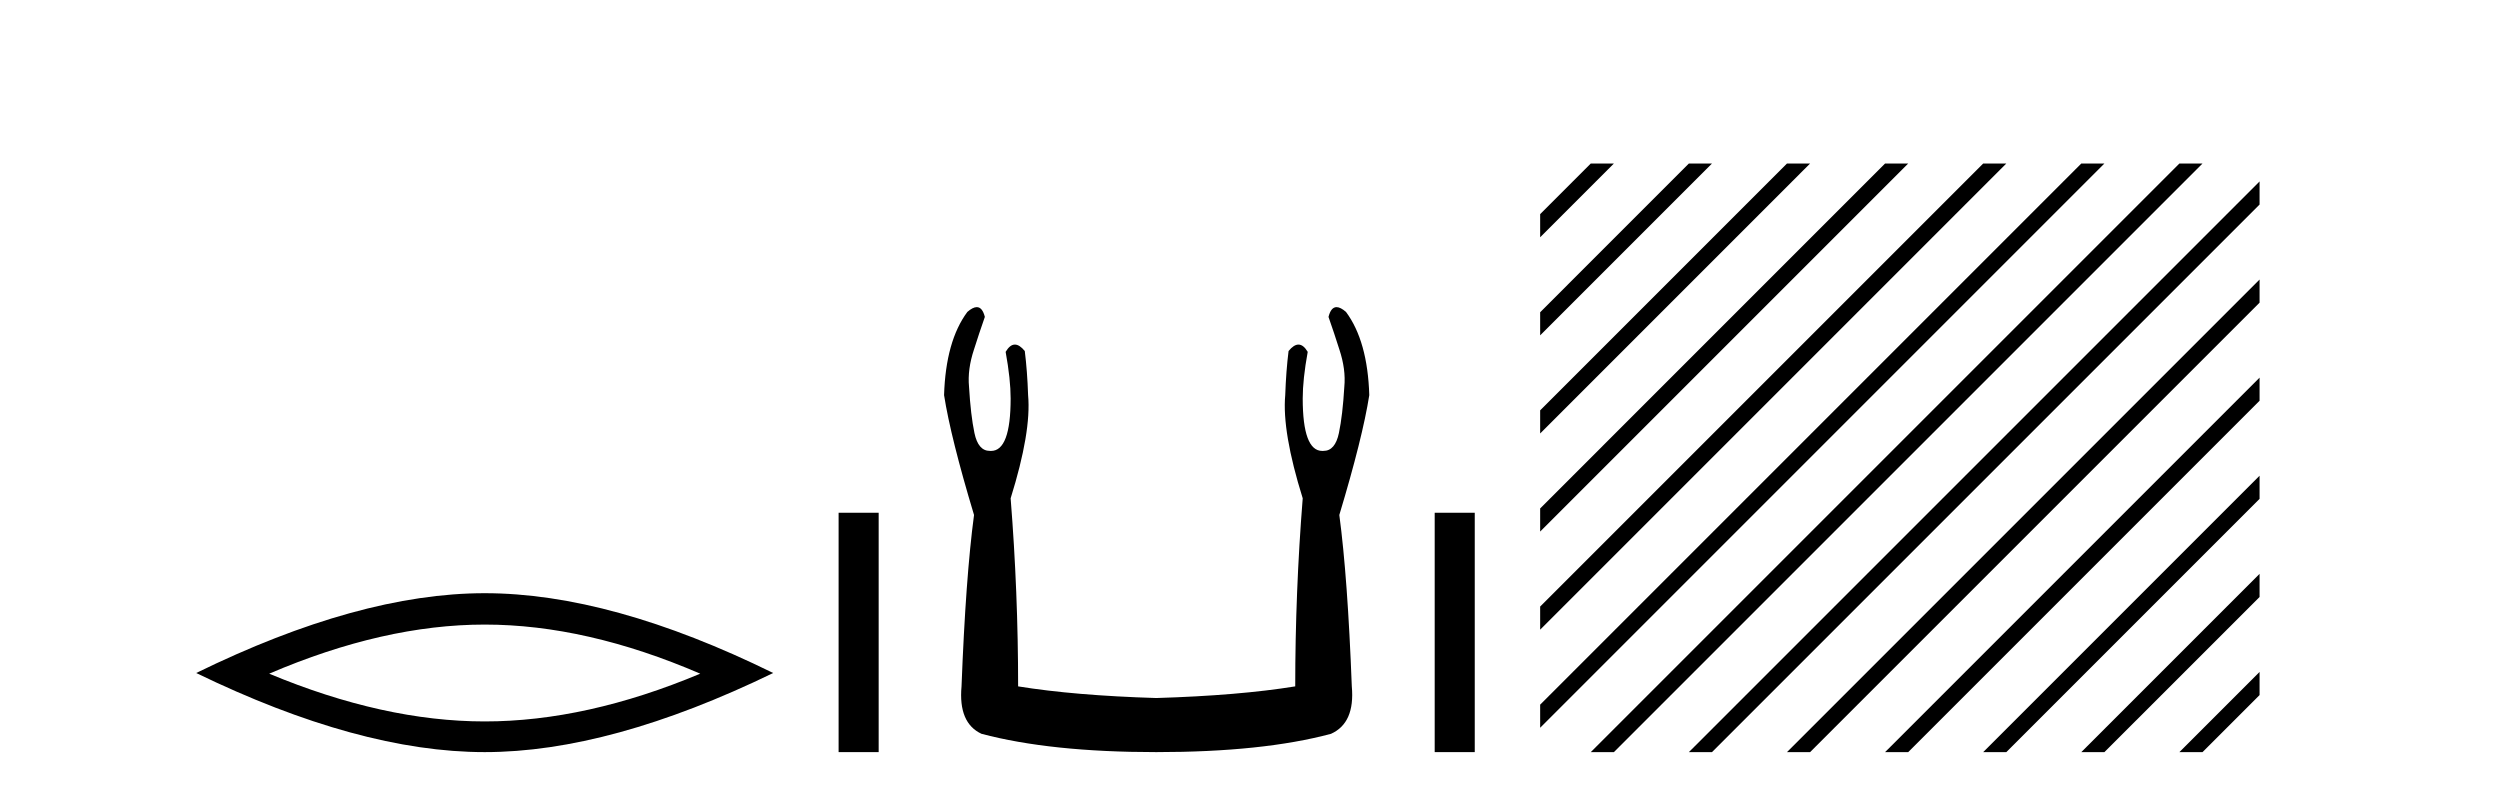 <?xml version='1.0' encoding='UTF-8' standalone='yes'?><svg xmlns='http://www.w3.org/2000/svg' xmlns:xlink='http://www.w3.org/1999/xlink' width='129.0' height='41.0' ><path d='M 25.011 32.228 Q 30.254 32.228 36.132 34.762 Q 30.254 37.226 25.011 37.226 Q 19.802 37.226 13.89 34.762 Q 19.802 32.228 25.011 32.228 ZM 25.011 30.609 Q 18.535 30.609 10.124 34.727 Q 18.535 38.809 25.011 38.809 Q 31.486 38.809 39.897 34.727 Q 31.521 30.609 25.011 30.609 Z' style='fill:#000000;stroke:none' /><path d='M 43.272 26.458 L 43.272 38.809 L 45.339 38.809 L 45.339 26.458 Z' style='fill:#000000;stroke:none' /><path d='M 50.402 15.848 Q 50.199 15.848 49.916 16.095 Q 48.8 17.598 48.714 20.389 Q 49.057 22.579 50.26 26.572 Q 49.83 29.792 49.615 35.417 Q 49.444 37.306 50.646 37.865 Q 54.21 38.809 59.663 38.809 Q 65.159 38.809 68.68 37.865 Q 69.925 37.306 69.753 35.417 Q 69.539 29.792 69.109 26.572 Q 70.312 22.579 70.655 20.389 Q 70.569 17.598 69.453 16.095 Q 69.17 15.848 68.967 15.848 Q 68.677 15.848 68.551 16.353 Q 68.852 17.212 69.109 18.027 Q 69.453 19.058 69.367 19.96 Q 69.281 21.419 69.088 22.343 Q 68.895 23.266 68.293 23.266 Q 68.261 23.268 68.23 23.268 Q 67.22 23.268 67.22 20.561 Q 67.22 19.573 67.478 18.156 Q 67.256 17.78 67.001 17.78 Q 66.761 17.78 66.49 18.113 Q 66.361 19.144 66.318 20.389 Q 66.147 22.278 67.22 25.713 Q 66.834 30.565 66.834 35.417 Q 63.914 35.89 59.663 36.018 Q 55.455 35.89 52.535 35.417 Q 52.535 30.565 52.149 25.713 Q 53.222 22.278 53.05 20.389 Q 53.008 19.144 52.879 18.113 Q 52.608 17.78 52.368 17.78 Q 52.112 17.78 51.891 18.156 Q 52.149 19.573 52.149 20.561 Q 52.149 23.268 51.138 23.268 Q 51.107 23.268 51.075 23.266 Q 50.474 23.266 50.281 22.343 Q 50.088 21.419 50.002 19.96 Q 49.916 19.058 50.26 18.027 Q 50.517 17.212 50.818 16.353 Q 50.691 15.848 50.402 15.848 Z' style='fill:#000000;stroke:none' /><path d='M 74.03 26.458 L 74.03 38.809 L 76.097 38.809 L 76.097 26.458 Z' style='fill:#000000;stroke:none' /><path d='M 82.084 8.437 L 79.472 11.049 L 79.472 12.243 L 82.979 8.735 L 83.277 8.437 ZM 87.146 8.437 L 79.472 16.112 L 79.472 17.305 L 88.041 8.735 L 88.339 8.437 ZM 92.208 8.437 L 79.472 21.174 L 79.472 22.367 L 93.103 8.735 L 93.401 8.437 ZM 97.27 8.437 L 79.472 26.236 L 79.472 27.429 L 98.165 8.735 L 98.464 8.437 ZM 102.333 8.437 L 79.472 31.298 L 79.472 32.491 L 103.227 8.735 L 103.526 8.437 ZM 107.395 8.437 L 79.472 36.36 L 79.472 37.553 L 108.289 8.735 L 108.588 8.437 ZM 112.457 8.437 L 82.382 38.511 L 82.084 38.809 L 83.277 38.809 L 113.352 8.735 L 113.65 8.437 ZM 116.594 9.362 L 87.445 38.511 L 87.146 38.809 L 88.339 38.809 L 116.594 10.555 L 116.594 9.362 ZM 116.594 14.424 L 92.507 38.511 L 92.208 38.809 L 93.401 38.809 L 116.594 15.617 L 116.594 14.424 ZM 116.594 19.486 L 97.569 38.511 L 97.27 38.809 L 98.464 38.809 L 116.594 20.679 L 116.594 19.486 ZM 116.594 24.548 L 102.631 38.511 L 102.333 38.809 L 103.526 38.809 L 116.594 25.741 L 116.594 24.548 ZM 116.594 29.61 L 107.693 38.511 L 107.395 38.809 L 108.588 38.809 L 116.594 30.804 L 116.594 29.61 ZM 116.594 34.672 L 112.755 38.511 L 112.457 38.809 L 113.65 38.809 L 116.594 35.866 L 116.594 34.672 Z' style='fill:#000000;stroke:none' /></svg>
